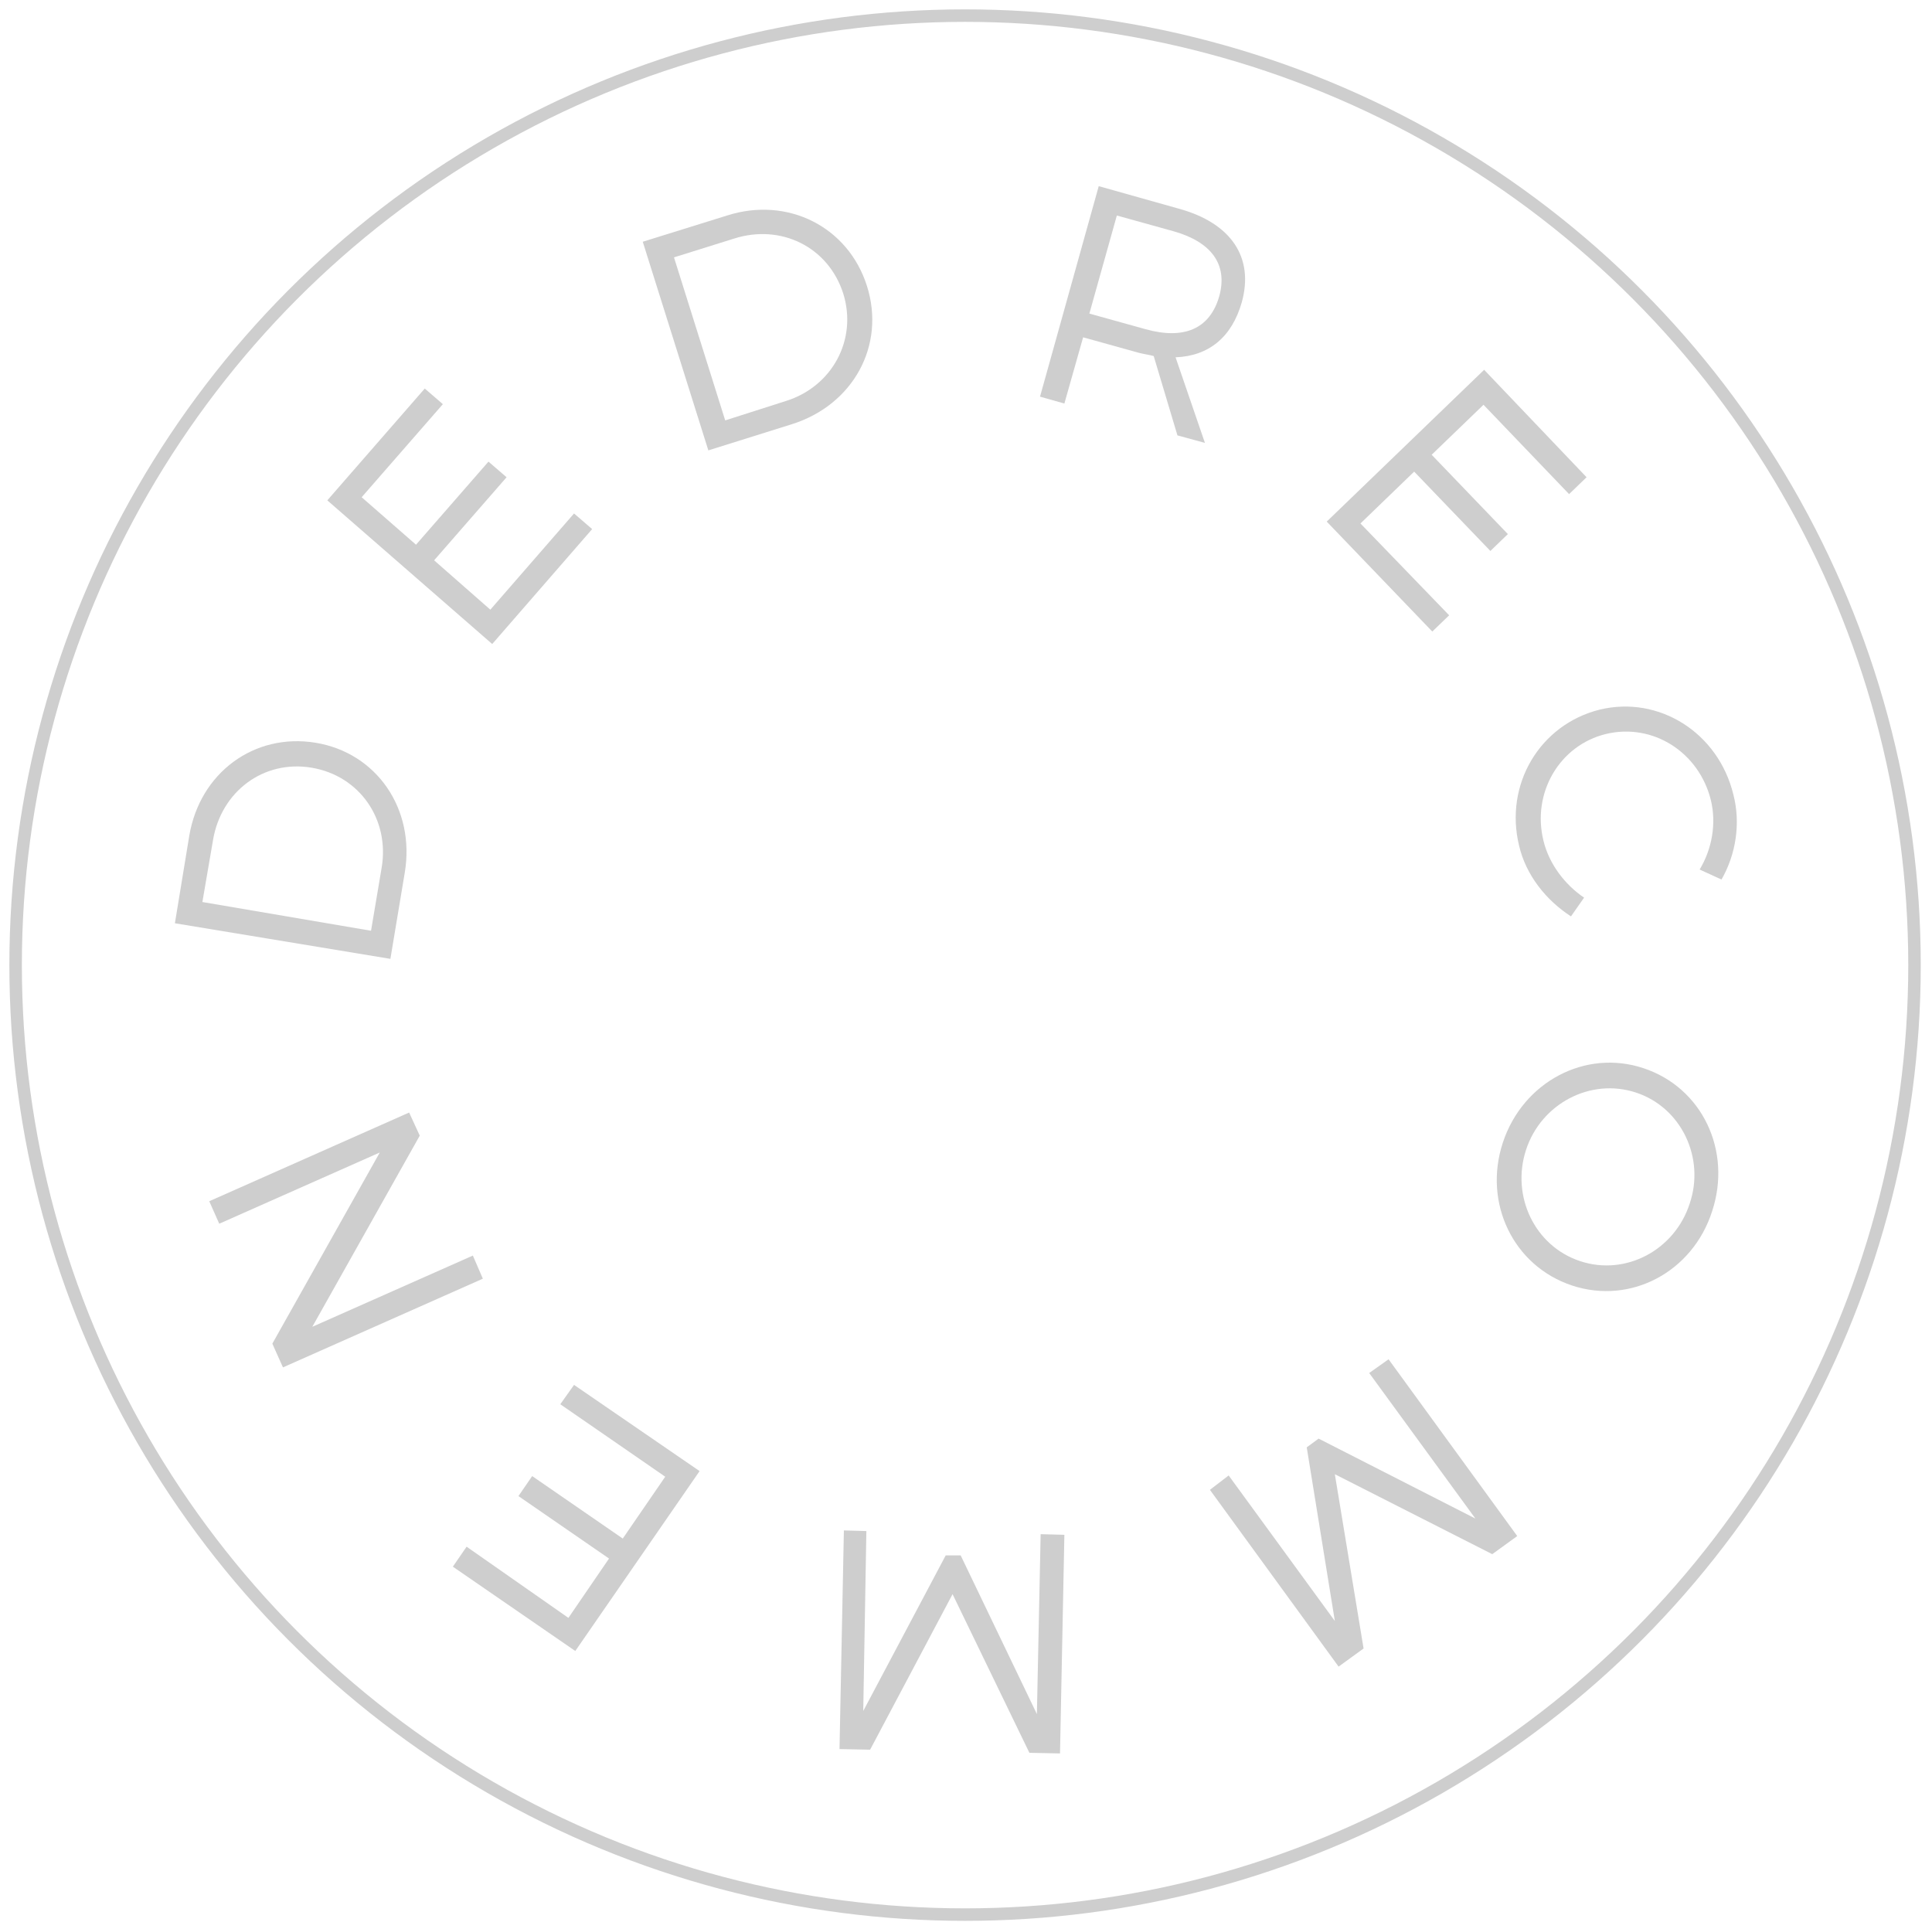 <?xml version="1.0" encoding="utf-8"?>
<!-- Generator: Adobe Illustrator 17.1.0, SVG Export Plug-In . SVG Version: 6.00 Build 0)  -->
<!DOCTYPE svg PUBLIC "-//W3C//DTD SVG 1.1//EN" "http://www.w3.org/Graphics/SVG/1.1/DTD/svg11.dtd">
<svg version="1.1" id="Layer_1" xmlns="http://www.w3.org/2000/svg" xmlns:xlink="http://www.w3.org/1999/xlink" x="0px" y="0px"
	 width="309.3px" height="308.8px" viewBox="0 0 309.3 308.8" enable-background="new 0 0 309.3 308.8" xml:space="preserve">
<g>
	<path fill="#CECECE" d="M184.7,57c-0.7-0.2-1.5-0.3-2.3-0.5l-9-2.5l-3,10.6l-3.9-1.1l9.4-33.7l12.8,3.6c8.4,2.3,12.1,7.8,10.1,15
		c-1.6,5.6-5.3,8.6-10.6,8.8l4.7,13.7l-4.4-1.2L184.7,57z M183.4,52.7c6.1,1.7,10.3,0,11.8-5.3c1.4-5.1-1.3-8.7-7.4-10.4l-9-2.5
		l-4.4,15.7L183.4,52.7z"/>
	<path fill="#CECECE" d="M237.5,64.8l-8.3,8l12.2,12.7l-2.8,2.7l-12.2-12.7l-8.6,8.3L232,98.5l-2.7,2.6l-16.9-17.6l25.2-24.3
		L254,76.4l-2.8,2.7L237.5,64.8z"/>
	<path fill="#CECECE" d="M275.6,140.8l-3.5-1.6c2-3.3,2.7-7.4,1.8-11.1c-1.9-7.7-9.3-12.4-16.8-10.6c-7.4,1.8-11.9,9.4-10,17.1
		c0.9,3.7,3.4,7,6.5,9.1l-2.1,3c-4-2.6-7.2-6.6-8.3-11.3c-2.4-9.8,3.3-19.4,12.9-21.8c9.5-2.3,19,3.7,21.4,13.6
		C278.7,131.8,277.9,136.8,275.6,140.8z"/>
	<path fill="#CECECE" d="M251.7,205.8c-9.4-3.1-14.3-13.2-11.1-22.9c3.2-9.7,13.2-15,22.5-11.9c9.4,3.1,14.2,13.2,11,22.9
		C271,203.6,261.1,208.9,251.7,205.8z M261.9,174.9c-7.3-2.4-15.2,1.8-17.6,9.2c-2.4,7.4,1.4,15.4,8.7,17.8
		c7.3,2.4,15.1-1.8,17.5-9.2C273,185.4,269.2,177.3,261.9,174.9z"/>
	<path fill="#CECECE" d="M196.7,236.2l17,23.3l-4.5-27.8l1.9-1.4l25.1,12.8l-17-23.3l3.1-2.2l20.6,28.3l-4,2.9l-25.2-12.8l4.6,27.9
		l-4,2.9l-20.6-28.3L196.7,236.2z"/>
	<path fill="#CECECE" d="M138.7,245.1l-0.5,28.8l13.2-24.9l2.4,0l12.2,25.4l0.6-28.8l3.8,0.1l-0.7,35l-4.9-0.1l-12.3-25.4
		l-13.2,24.9l-4.9-0.1l0.7-35L138.7,245.1z"/>
	<path fill="#CECECE" d="M91,259l6.5-9.5l-14.5-10l2.2-3.2l14.5,10l6.8-9.9l-16.8-11.6l2.2-3.1l20.1,13.8l-19.9,28.8l-19.6-13.5
		l2.2-3.2L91,259z"/>
	<path fill="#CECECE" d="M67.2,181.8L50,212.4L75.7,201l1.6,3.7l-32,14.2l-1.7-3.8l17.2-30.6l-25.7,11.4l-1.6-3.6l32-14.2
		L67.2,181.8z"/>
	<path fill="#CECECE" d="M30.3,133.8c1.7-10.1,10.4-16.5,20.2-14.9s16,10.6,14.3,20.8l-2.3,13.8L28,147.8L30.3,133.8z M59.4,149
		l1.7-10.1c1.3-7.7-3.5-14.7-11.2-16c-7.7-1.3-14.5,3.8-15.8,11.6l-1.7,9.9L59.4,149z"/>
	<path fill="#CECECE" d="M57.9,79.6l8.7,7.6l11.6-13.3l2.9,2.5L69.5,89.7l9,7.9l13.4-15.4l2.9,2.5l-16,18.4l-26.4-23L68,62.2
		l2.9,2.5L57.9,79.6z"/>
	<path fill="#CECECE" d="M116.4,34.5c9.7-3.1,19.4,1.8,22.4,11.3c3,9.5-2.2,19-12,22.1l-13.4,4.2l-10.5-33.4L116.4,34.5z
		 M116.1,67.3l9.7-3.1c7.4-2.3,11.5-9.8,9.2-17.2c-2.4-7.5-10-11.2-17.5-8.8l-9.6,3L116.1,67.3z"/>
</g>
<circle fill="none" stroke="#CECECE" stroke-width="2" stroke-miterlimit="10" cx="154.5" cy="154.5" r="152"/>
</svg>
